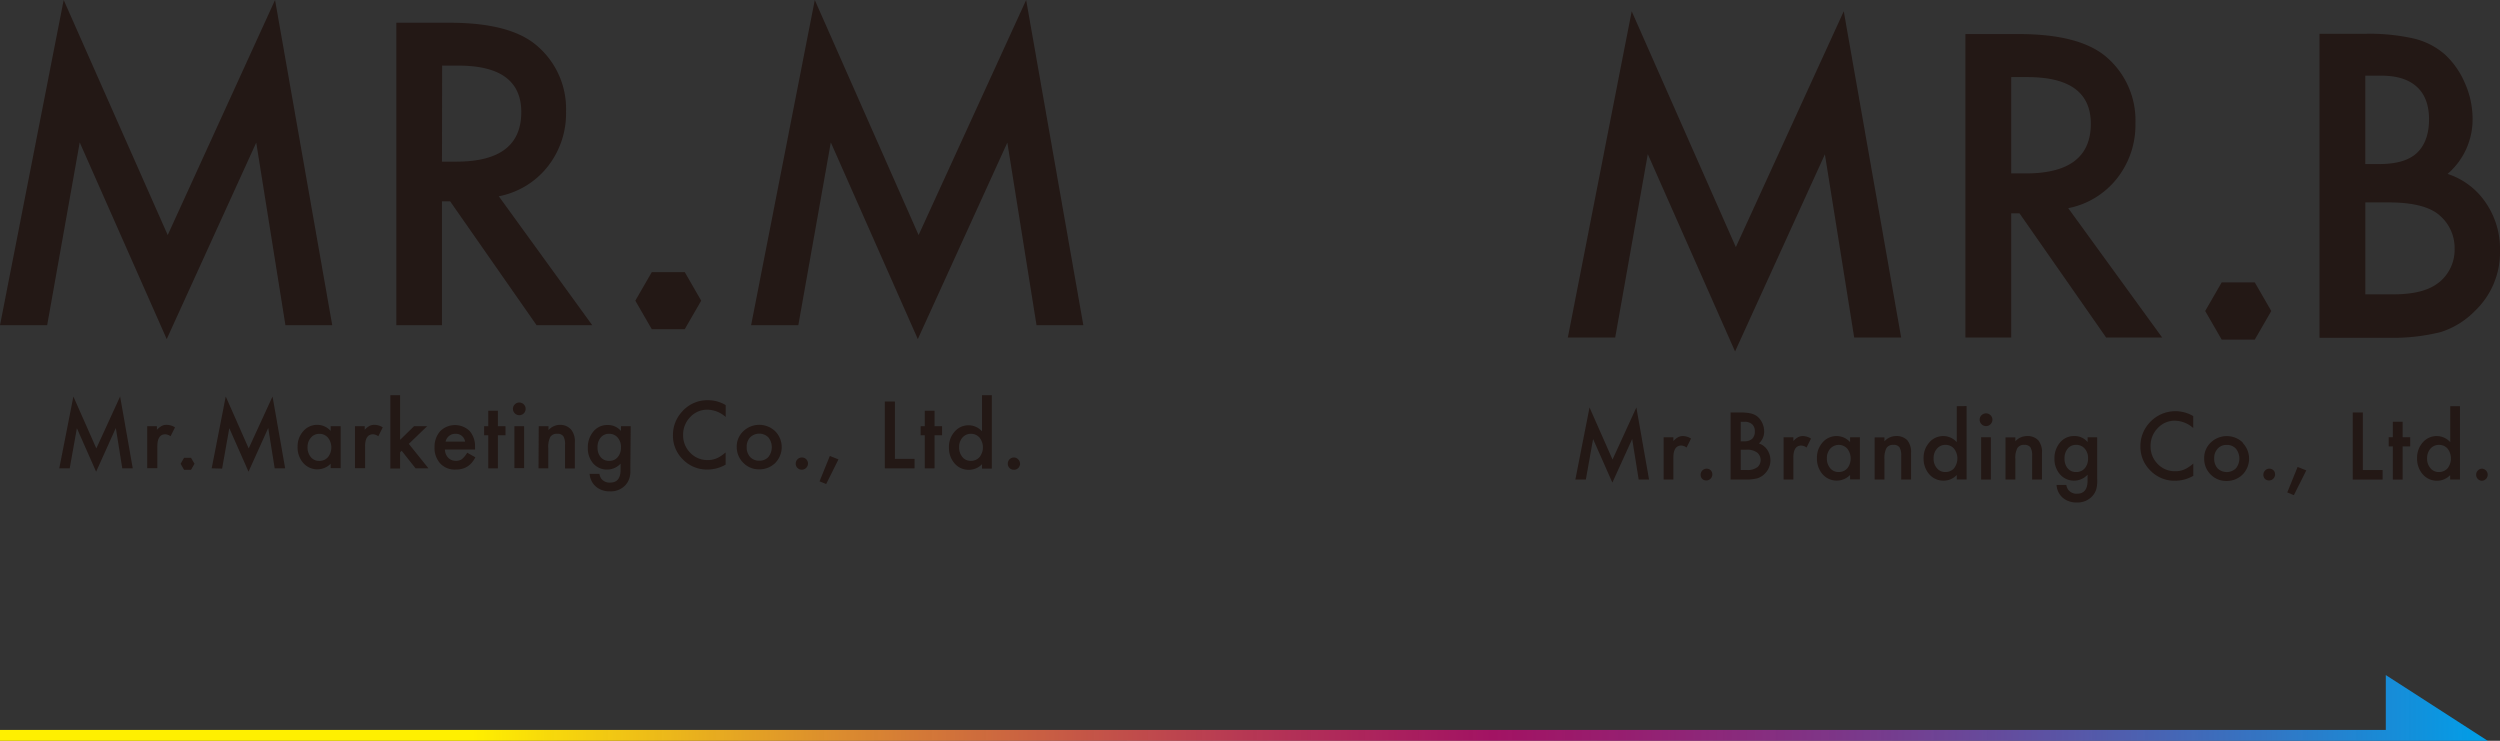 <svg xmlns="http://www.w3.org/2000/svg" xmlns:xlink="http://www.w3.org/1999/xlink" viewBox="0 0 477 141.35"><rect x="0" y="0" width="477" height="141.35" fill="#333333" stroke="none"/><defs><style>.cls-1{fill:#231815;}.cls-2{fill:url(#名称未設定グラデーション_200);}</style><linearGradient id="名称未設定グラデーション_200" y1="135.08" x2="474.67" y2="135.08" gradientUnits="userSpaceOnUse"><stop offset="0.19" stop-color="#fff000"/><stop offset="0.6" stop-color="#e3007f" stop-opacity="0.63"/><stop offset="1" stop-color="#009fe8"/></linearGradient></defs><g id="レイヤー_2" data-name="レイヤー 2"><g id="Images_Object" data-name="Images &amp; Object"><path class="cls-1" d="M386.73,83.2a3,3,0,0,0-2.2,1v-.74h-1.88V91.5h1.88V87.61a4.12,4.12,0,0,1,.38-2.11,1.44,1.44,0,0,1,1.32-.62,1.33,1.33,0,0,1,1.17.47,2.94,2.94,0,0,1,.33,1.64V91.5h1.88v-5a3.63,3.63,0,0,0-.68-2.46A2.8,2.8,0,0,0,386.73,83.2Z"/><rect class="cls-1" x="378" y="83.43" width="1.86" height="8.07"/><path class="cls-1" d="M378.93,78.87a1.19,1.19,0,0,0-.85.35,1.16,1.16,0,0,0-.36.85,1.19,1.19,0,0,0,.36.87,1.16,1.16,0,0,0,.86.36,1.13,1.13,0,0,0,.85-.36,1.18,1.18,0,0,0,.36-.86,1.16,1.16,0,0,0-.36-.86A1.18,1.18,0,0,0,378.93,78.87Z"/><path class="cls-1" d="M361.75,83.2a3,3,0,0,0-2.2,1v-.74h-1.87V91.5h1.87V87.61a4.23,4.23,0,0,1,.38-2.11,1.44,1.44,0,0,1,1.32-.62,1.32,1.32,0,0,1,1.17.47,2.94,2.94,0,0,1,.33,1.64V91.5h1.88v-5a3.63,3.63,0,0,0-.68-2.46A2.8,2.8,0,0,0,361.75,83.2Z"/><path class="cls-1" d="M343.08,83.41a3.55,3.55,0,0,0-.91.74v-.72h-1.86V91.5h1.86V87.31c0-1.53.51-2.3,1.52-2.3a1.8,1.8,0,0,1,1,.38l.85-1.71A3,3,0,0,0,344,83.2,2.06,2.06,0,0,0,343.08,83.41Z"/><polygon class="cls-1" points="307.67 87.68 303.28 77.74 300.58 91.5 302.58 91.5 303.96 83.77 307.64 92.08 311.42 83.77 312.66 91.5 314.64 91.5 312.22 77.74 307.67 87.68"/><polygon class="cls-1" points="314.4 29.41 331.05 67.06 348.19 29.45 353.78 64.4 362.74 64.4 351.79 2.15 331.2 47.15 311.33 2.15 299.14 64.4 308.18 64.4 314.4 29.41"/><path class="cls-1" d="M320.19,83.41a3.55,3.55,0,0,0-.91.74v-.72h-1.86V91.5h1.86V87.31c0-1.53.51-2.3,1.52-2.3a1.8,1.8,0,0,1,1,.38l.85-1.71a3,3,0,0,0-1.54-.48A2.06,2.06,0,0,0,320.19,83.41Z"/><path class="cls-1" d="M325.63,89.42a1.16,1.16,0,0,0-1.15,1.15,1.13,1.13,0,0,0,.33.83,1.16,1.16,0,0,0,1.63-1.64A1.14,1.14,0,0,0,325.63,89.42Z"/><path class="cls-1" d="M394.62,39.72a15.69,15.69,0,0,0,9.29-5.66,16.44,16.44,0,0,0,3.53-10.57,15.88,15.88,0,0,0-5.62-12.68q-5.1-4.3-16.58-4.31H375V64.4h8.74V40.7h1.58l16.53,23.7h10.69Zm-10.88-6.63V14.71h3.11q12.07,0,12.08,8.89,0,9.49-12.41,9.49Z"/><polygon class="cls-1" points="458.42 80.47 456.55 80.47 456.55 83.42 455.76 83.42 455.76 85.17 456.55 85.17 456.55 91.5 458.42 91.5 458.42 85.17 459.87 85.17 459.87 83.42 458.42 83.42 458.42 80.47"/><polygon class="cls-1" points="450.83 78.7 448.9 78.7 448.9 91.5 454.6 91.5 454.6 89.68 450.83 89.68 450.83 78.7"/><polygon class="cls-1" points="436.41 93.96 437.67 94.48 440.04 89.75 438.38 89.1 436.41 93.96"/><path class="cls-1" d="M473.6,89.42a1.14,1.14,0,0,0-.81.34,1.1,1.1,0,0,0-.34.81,1.13,1.13,0,0,0,1.15,1.16,1.16,1.16,0,0,0,0-2.31Z"/><path class="cls-1" d="M433,89.42a1.16,1.16,0,0,0-1.15,1.15,1.13,1.13,0,0,0,.33.83,1.16,1.16,0,0,0,1.63-1.64A1.14,1.14,0,0,0,433,89.42Z"/><path class="cls-1" d="M410,80.8a6.54,6.54,0,0,0-1.61,4.36,6.32,6.32,0,0,0,1.93,4.65A6.4,6.4,0,0,0,415,91.73a7.05,7.05,0,0,0,3.48-.94V88.45a8.87,8.87,0,0,1-.9.68,4.89,4.89,0,0,1-.83.45,4.08,4.08,0,0,1-1.73.33,4.51,4.51,0,0,1-3.33-1.38,4.69,4.69,0,0,1-1.36-3.4,4.77,4.77,0,0,1,1.36-3.44A4.39,4.39,0,0,1,415,80.27a5.38,5.38,0,0,1,3.47,1.4V79.39A6.65,6.65,0,0,0,410,80.8Z"/><polygon class="cls-1" points="430.21 53.88 423.9 53.88 420.75 59.34 423.9 64.8 430.21 64.8 433.36 59.34 430.21 53.88"/><path class="cls-1" d="M373.35,77.5v6.86a3.48,3.48,0,0,0-5.24.06,4.38,4.38,0,0,0-1.09,3,4.53,4.53,0,0,0,1.09,3.08,3.58,3.58,0,0,0,2.75,1.21,3.45,3.45,0,0,0,2.49-1.08v.85h1.88v-14Zm-.52,11.85a2.14,2.14,0,0,1-1.67.71,2,2,0,0,1-1.61-.74,2.8,2.8,0,0,1-.62-1.88,2.67,2.67,0,0,1,.64-1.83,2.07,2.07,0,0,1,1.6-.73,2.11,2.11,0,0,1,1.66.72,3.07,3.07,0,0,1,0,3.75Z"/><path class="cls-1" d="M353,83.43v.93a3.46,3.46,0,0,0-2.53-1.16,3.52,3.52,0,0,0-2.72,1.21,4.39,4.39,0,0,0-1.08,3,4.52,4.52,0,0,0,1.08,3.08,3.58,3.58,0,0,0,5.25.13v.85h1.87V83.43Zm-.53,5.92a2.14,2.14,0,0,1-1.67.71,2,2,0,0,1-1.61-.74,2.8,2.8,0,0,1-.62-1.88,2.67,2.67,0,0,1,.64-1.83,2.19,2.19,0,0,1,3.26,0,3.07,3.07,0,0,1,0,3.75Z"/><path class="cls-1" d="M427.93,84.44a4.41,4.41,0,0,0-6.12,0,4,4,0,0,0-1.25,3,4.19,4.19,0,0,0,1.23,3.09,4.12,4.12,0,0,0,3,1.24,4.29,4.29,0,0,0,3.09-1.22,4.32,4.32,0,0,0,0-6.07Zm-1.32,4.92a2.52,2.52,0,0,1-3.5,0,2.72,2.72,0,0,1-.64-1.91,2.58,2.58,0,0,1,.66-1.84,2.24,2.24,0,0,1,1.73-.72,2.27,2.27,0,0,1,1.75.72,3,3,0,0,1,0,3.76Z"/><path class="cls-1" d="M337.2,85.83a3.06,3.06,0,0,0-1.6-1.22,3,3,0,0,0,1-2.33,3.77,3.77,0,0,0-.32-1.49,3.5,3.5,0,0,0-.86-1.22,3,3,0,0,0-1.3-.67,8.52,8.52,0,0,0-2-.2H330.2V91.5h2.93a8.37,8.37,0,0,0,2.18-.24,3.55,3.55,0,0,0,1.43-.89,3.6,3.6,0,0,0,.46-4.54Zm-5.07-5.35h.68a2.13,2.13,0,0,1,1.49.46,1.76,1.76,0,0,1,.52,1.38,1.87,1.87,0,0,1-.5,1.4,2.23,2.23,0,0,1-1.58.48h-.61Zm3.12,8.69a3,3,0,0,1-1.92.51h-1.2V85.81h1a3.2,3.2,0,0,1,2.16.56,1.85,1.85,0,0,1,0,2.8Z"/><path class="cls-1" d="M398.32,83.43v.91a3.22,3.22,0,0,0-2.53-1.14,3.44,3.44,0,0,0-2.8,1.31,4.63,4.63,0,0,0-1,3,4.43,4.43,0,0,0,1.06,3,3.54,3.54,0,0,0,5.26.06v1.13c0,1.67-.68,2.5-2,2.5a2,2,0,0,1-1.69-.75,2.06,2.06,0,0,1-.36-.92h-1.87A3.57,3.57,0,0,0,393.6,95a4,4,0,0,0,2.66.87,3.77,3.77,0,0,0,3-1.26,3.3,3.3,0,0,0,.78-1.56,6.94,6.94,0,0,0,.1-.77,9.91,9.91,0,0,0,0-1V83.43Zm-.49,5.85a2.06,2.06,0,0,1-1.69.78,2,2,0,0,1-1.68-.77,2.82,2.82,0,0,1-.55-1.8,2.86,2.86,0,0,1,.55-1.82,2,2,0,0,1,1.68-.79,2.09,2.09,0,0,1,1.63.72,2.72,2.72,0,0,1,.63,1.88A2.75,2.75,0,0,1,397.83,89.28Z"/><path class="cls-1" d="M467.51,77.5v6.86a3.49,3.49,0,0,0-5.25.06,4.37,4.37,0,0,0-1.08,3,4.52,4.52,0,0,0,1.08,3.08A3.59,3.59,0,0,0,465,91.73a3.49,3.49,0,0,0,2.49-1.08v.85h1.87v-14ZM467,89.35a2.18,2.18,0,0,1-1.68.71,2,2,0,0,1-1.6-.74,2.76,2.76,0,0,1-.63-1.88,2.72,2.72,0,0,1,.64-1.83,2.09,2.09,0,0,1,1.61-.73,2.12,2.12,0,0,1,1.66.72,3.07,3.07,0,0,1,0,3.75Z"/><path class="cls-1" d="M474.3,38.7A14,14,0,0,0,467,33.18a13.7,13.7,0,0,0,4.77-10.55,16.81,16.81,0,0,0-1.46-6.76,15.92,15.92,0,0,0-3.87-5.52,13.88,13.88,0,0,0-5.9-3,38.13,38.13,0,0,0-9.27-.9h-8.71v58h13.25a37.63,37.63,0,0,0,9.88-1.09,15.78,15.78,0,0,0,6.49-4A15.43,15.43,0,0,0,477,47.79,15.57,15.57,0,0,0,474.3,38.7Zm-23-24.26h3.08q4.43,0,6.75,2.12c1.56,1.42,2.33,3.49,2.33,6.22s-.76,4.92-2.27,6.36-3.9,2.16-7.15,2.16h-2.74Zm14.11,39.39q-2.78,2.33-8.71,2.33h-5.4V38.62h4.43q7,0,9.8,2.52a8.17,8.17,0,0,1,2.81,6.31A8,8,0,0,1,465.43,53.83Z"/><path class="cls-1" d="M11.31,89.36,14,75.65l4.38,9.91,4.54-9.91,2.41,13.71h-2l-1.23-7.7L18.34,90l-3.67-8.3L13.3,89.36Z"/><path class="cls-1" d="M28.09,81.32h1.85V82a3.89,3.89,0,0,1,.91-.73,2.06,2.06,0,0,1,1-.21,3,3,0,0,1,1.54.48l-.85,1.7a1.83,1.83,0,0,0-1-.38c-1,0-1.52.77-1.52,2.3v4.17H28.09Z"/><path class="cls-1" d="M40.39,89.36l2.68-13.71,4.38,9.91L52,75.65l2.41,13.71h-2l-1.23-7.7L47.42,90l-3.67-8.3-1.37,7.71Z"/><path class="cls-1" d="M63.09,81.32H65v8H63.09v-.84a3.57,3.57,0,0,1-5.23-.14,4.48,4.48,0,0,1-1.08-3.07,4.34,4.34,0,0,1,1.08-3,3.49,3.49,0,0,1,2.71-1.21,3.42,3.42,0,0,1,2.52,1.16Zm-4.41,4a2.85,2.85,0,0,0,.62,1.89,2,2,0,0,0,1.6.73,2.14,2.14,0,0,0,1.67-.71,3,3,0,0,0,0-3.73,2.09,2.09,0,0,0-1.65-.72,2,2,0,0,0-1.6.73A2.64,2.64,0,0,0,58.68,85.31Z"/><path class="cls-1" d="M67.73,81.32h1.86V82a3.68,3.68,0,0,1,.9-.73,2.06,2.06,0,0,1,1-.21,3,3,0,0,1,1.54.48l-.85,1.7a1.8,1.8,0,0,0-1-.38c-1,0-1.52.77-1.52,2.3v4.17H67.73Z"/><path class="cls-1" d="M76.34,75.41v8.51L79,81.32h2.5L78,84.69l3.75,4.67H79.29L76.63,86l-.29.3v3.1H74.48v-14Z"/><path class="cls-1" d="M90.65,85.77H84.89a2.38,2.38,0,0,0,.64,1.58,2,2,0,0,0,1.46.58,1.91,1.91,0,0,0,1.15-.33,4.71,4.71,0,0,0,1-1.22l1.56.87A5.67,5.67,0,0,1,90,88.31a3.93,3.93,0,0,1-.87.73,3.54,3.54,0,0,1-1,.42,4.79,4.79,0,0,1-1.16.13A3.77,3.77,0,0,1,84,88.43a4.35,4.35,0,0,1-1.09-3.09A4.45,4.45,0,0,1,84,82.26a4,4,0,0,1,5.63,0,4.43,4.43,0,0,1,1,3.12Zm-1.91-1.51a1.77,1.77,0,0,0-1.87-1.49,1.91,1.91,0,0,0-.64.1,1.78,1.78,0,0,0-.54.3,1.91,1.91,0,0,0-.42.47,2.18,2.18,0,0,0-.26.62Z"/><path class="cls-1" d="M95,83.05v6.31H93.16V83.05h-.79V81.32h.79V78.37H95v2.95h1.45v1.73Z"/><path class="cls-1" d="M97.87,78a1.12,1.12,0,0,1,.36-.84,1.14,1.14,0,0,1,.85-.36,1.18,1.18,0,0,1,.86.36,1.15,1.15,0,0,1,.35.85,1.21,1.21,0,0,1-.35.86,1.22,1.22,0,0,1-1.71,0A1.19,1.19,0,0,1,97.87,78ZM100,81.32v8H98.15v-8Z"/><path class="cls-1" d="M102.79,81.32h1.86v.74a3,3,0,0,1,2.2-1A2.77,2.77,0,0,1,109,82a3.61,3.61,0,0,1,.68,2.45v4.93h-1.87V84.87a2.94,2.94,0,0,0-.33-1.64,1.32,1.32,0,0,0-1.17-.46,1.44,1.44,0,0,0-1.32.61,4.22,4.22,0,0,0-.38,2.1v3.88h-1.86Z"/><path class="cls-1" d="M120.27,89.17c0,.38,0,.71,0,1s-.06.55-.1.77a3.6,3.6,0,0,1-.78,1.56,3.79,3.79,0,0,1-3,1.25,4,4,0,0,1-2.65-.87,3.54,3.54,0,0,1-1.24-2.47h1.87a2.24,2.24,0,0,0,.35.92,2,2,0,0,0,1.69.75c1.36,0,2-.83,2-2.5V88.46a3.49,3.49,0,0,1-2.55,1.13,3.45,3.45,0,0,1-2.7-1.19,4.42,4.42,0,0,1-1-3,4.6,4.6,0,0,1,1-3,3.41,3.41,0,0,1,2.79-1.31,3.26,3.26,0,0,1,2.53,1.13v-.9h1.86Zm-1.79-3.81a2.68,2.68,0,0,0-.63-1.87,2.05,2.05,0,0,0-1.62-.72,2,2,0,0,0-1.67.78,2.84,2.84,0,0,0-.55,1.82,2.77,2.77,0,0,0,.55,1.79,2,2,0,0,0,1.67.77,2,2,0,0,0,1.68-.77A2.77,2.77,0,0,0,118.48,85.36Z"/><path class="cls-1" d="M138.46,77.29v2.27A5.36,5.36,0,0,0,135,78.17a4.4,4.4,0,0,0-3.31,1.41A4.78,4.78,0,0,0,130.34,83a4.65,4.65,0,0,0,1.35,3.38A4.47,4.47,0,0,0,135,87.78a4.11,4.11,0,0,0,1.73-.33,5.53,5.53,0,0,0,.82-.44c.28-.19.58-.42.9-.68v2.32a6.91,6.91,0,0,1-3.47.94,6.41,6.41,0,0,1-4.67-1.91A6.33,6.33,0,0,1,128.4,83,6.51,6.51,0,0,1,130,78.7a6.41,6.41,0,0,1,5.13-2.34A6.55,6.55,0,0,1,138.46,77.29Z"/><path class="cls-1" d="M140.57,85.28a4,4,0,0,1,1.25-3,4.4,4.4,0,0,1,6.09,0,4.32,4.32,0,0,1,0,6.06,4.27,4.27,0,0,1-3.08,1.21,4.09,4.09,0,0,1-3-1.24A4.18,4.18,0,0,1,140.57,85.28Zm1.9,0a2.71,2.71,0,0,0,.65,1.91,2.28,2.28,0,0,0,1.74.71,2.24,2.24,0,0,0,1.74-.7,3,3,0,0,0,0-3.75,2.47,2.47,0,0,0-3.47,0A2.57,2.57,0,0,0,142.47,85.31Z"/><path class="cls-1" d="M151.83,88.43a1.1,1.1,0,0,1,.34-.8,1.11,1.11,0,0,1,.81-.34,1.15,1.15,0,0,1,.81,2,1.17,1.17,0,0,1-1.63,0A1.13,1.13,0,0,1,151.83,88.43Z"/><path class="cls-1" d="M158.33,87l1.65.65-2.35,4.71-1.26-.52Z"/><path class="cls-1" d="M170.75,76.61V87.55h3.75v1.81h-5.68V76.61Z"/><path class="cls-1" d="M178.31,83.05v6.31h-1.86V83.05h-.79V81.32h.79V78.37h1.86v2.95h1.44v1.73Z"/><path class="cls-1" d="M187.37,75.41h1.87v14h-1.87v-.84a3.48,3.48,0,0,1-2.49,1.07,3.53,3.53,0,0,1-2.74-1.21,4.48,4.48,0,0,1-1.08-3.07,4.32,4.32,0,0,1,1.08-3,3.47,3.47,0,0,1,5.23-.06ZM183,85.31a2.85,2.85,0,0,0,.62,1.89,2,2,0,0,0,1.6.73,2.15,2.15,0,0,0,1.67-.71,3,3,0,0,0,0-3.73,2.12,2.12,0,0,0-1.65-.72,2.05,2.05,0,0,0-1.61.73A2.68,2.68,0,0,0,183,85.31Z"/><path class="cls-1" d="M192.29,88.43a1.16,1.16,0,0,1,1.15-1.14,1.13,1.13,0,0,1,.81.34,1.15,1.15,0,0,1-.81,2,1.13,1.13,0,0,1-1.15-1.16Z"/><path class="cls-1" d="M0,62.05,12.15,0,32,44.85,52.48,0,63.39,62.05H54.46L48.89,27.21,31.81,64.7,15.21,27.17,9,62.05Z"/><path class="cls-1" d="M95.17,37.45,113,62.05H102.38L85.89,38.42H84.33V62.05H75.62V4.34h10.2q11.45,0,16.52,4.29A15.8,15.8,0,0,1,108,21.27a16.37,16.37,0,0,1-3.52,10.54A15.64,15.64,0,0,1,95.17,37.45ZM84.33,30.84h2.76q12.38,0,12.37-9.46,0-8.86-12-8.86h-3.1Z"/><path class="cls-1" d="M143.31,62.05,155.46,0l19.81,44.85L195.79,0,206.7,62.05h-8.93L192.2,27.21,175.12,64.7l-16.6-37.53-6.2,34.88Z"/><polygon class="cls-1" points="124.36 62.81 121.22 57.37 124.36 51.92 130.65 51.92 133.79 57.37 130.65 62.81 124.36 62.81"/><polygon class="cls-1" points="35.12 89.64 34.46 88.49 35.12 87.35 36.45 87.35 37.11 88.49 36.45 89.64 35.12 89.64"/><polygon class="cls-2" points="455.21 128.8 455.21 139.27 0 139.27 0 141.35 474.67 141.35 455.21 128.8"/></g></g></svg>